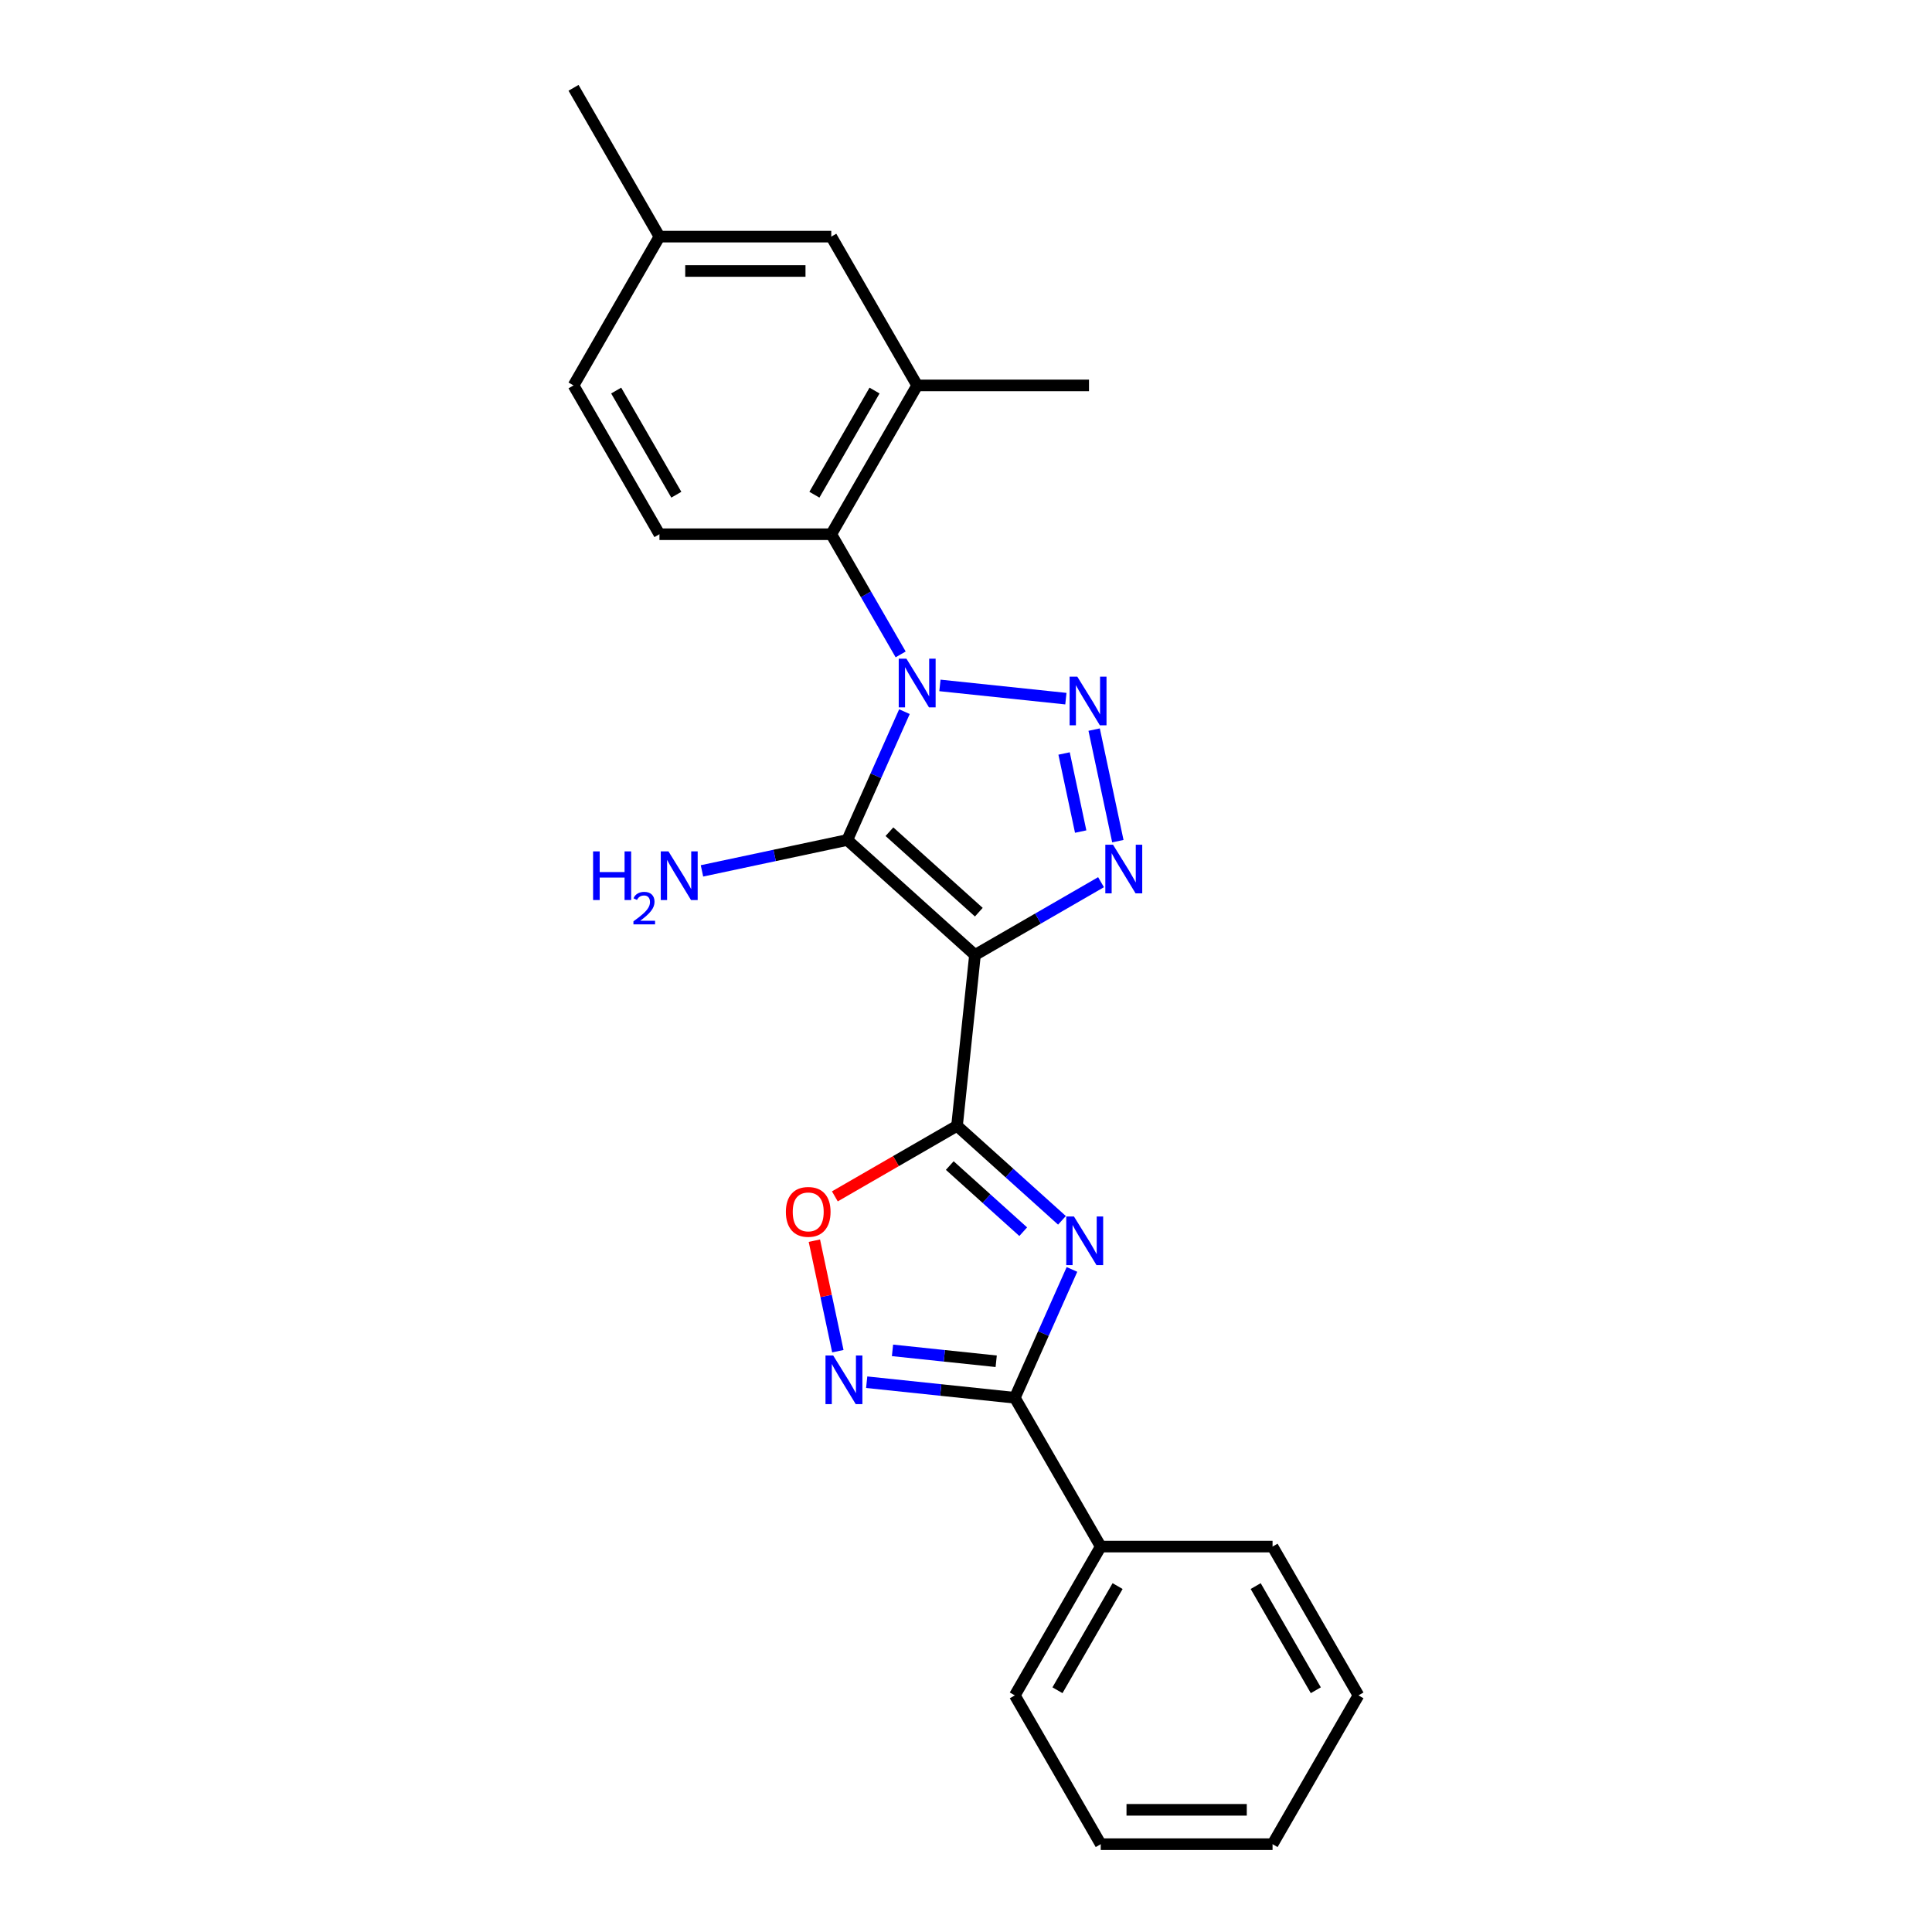 <?xml version='1.0' encoding='iso-8859-1'?>
<svg version='1.1' baseProfile='full'
              xmlns='http://www.w3.org/2000/svg'
                      xmlns:rdkit='http://www.rdkit.org/xml'
                      xmlns:xlink='http://www.w3.org/1999/xlink'
                  xml:space='preserve'
width='1000px' height='1000px' viewBox='0 0 1000 1000'>
<!-- END OF HEADER -->
<rect style='opacity:1.0;fill:#FFFFFF;stroke:none' width='1000' height='1000' x='0' y='0'> </rect>
<path class='bond-1' d='M 468.133,368.348 L 453.345,401.563' style='fill:none;fill-rule:evenodd;stroke:#0000FF;stroke-width:6px;stroke-linecap:butt;stroke-linejoin:miter;stroke-opacity:1' />
<path class='bond-1' d='M 453.345,401.563 L 438.557,434.777' style='fill:none;fill-rule:evenodd;stroke:#000000;stroke-width:6px;stroke-linecap:butt;stroke-linejoin:miter;stroke-opacity:1' />
<path class='bond-2' d='M 486.505,354.77 L 551.698,361.622' style='fill:none;fill-rule:evenodd;stroke:#0000FF;stroke-width:6px;stroke-linecap:butt;stroke-linejoin:miter;stroke-opacity:1' />
<path class='bond-8' d='M 466.176,338.716 L 448.219,307.614' style='fill:none;fill-rule:evenodd;stroke:#0000FF;stroke-width:6px;stroke-linecap:butt;stroke-linejoin:miter;stroke-opacity:1' />
<path class='bond-8' d='M 448.219,307.614 L 430.263,276.513' style='fill:none;fill-rule:evenodd;stroke:#000000;stroke-width:6px;stroke-linecap:butt;stroke-linejoin:miter;stroke-opacity:1' />
<path class='bond-0' d='M 504.648,494.286 L 438.557,434.777' style='fill:none;fill-rule:evenodd;stroke:#000000;stroke-width:6px;stroke-linecap:butt;stroke-linejoin:miter;stroke-opacity:1' />
<path class='bond-0' d='M 506.636,472.142 L 460.372,430.486' style='fill:none;fill-rule:evenodd;stroke:#000000;stroke-width:6px;stroke-linecap:butt;stroke-linejoin:miter;stroke-opacity:1' />
<path class='bond-3' d='M 504.648,494.286 L 495.352,582.733' style='fill:none;fill-rule:evenodd;stroke:#000000;stroke-width:6px;stroke-linecap:butt;stroke-linejoin:miter;stroke-opacity:1' />
<path class='bond-24' d='M 504.648,494.286 L 537.27,475.452' style='fill:none;fill-rule:evenodd;stroke:#000000;stroke-width:6px;stroke-linecap:butt;stroke-linejoin:miter;stroke-opacity:1' />
<path class='bond-24' d='M 537.27,475.452 L 569.893,456.617' style='fill:none;fill-rule:evenodd;stroke:#0000FF;stroke-width:6px;stroke-linecap:butt;stroke-linejoin:miter;stroke-opacity:1' />
<path class='bond-12' d='M 438.557,434.777 L 400.949,442.771' style='fill:none;fill-rule:evenodd;stroke:#000000;stroke-width:6px;stroke-linecap:butt;stroke-linejoin:miter;stroke-opacity:1' />
<path class='bond-12' d='M 400.949,442.771 L 363.341,450.765' style='fill:none;fill-rule:evenodd;stroke:#0000FF;stroke-width:6px;stroke-linecap:butt;stroke-linejoin:miter;stroke-opacity:1' />
<path class='bond-4' d='M 566.326,377.645 L 578.599,435.381' style='fill:none;fill-rule:evenodd;stroke:#0000FF;stroke-width:6px;stroke-linecap:butt;stroke-linejoin:miter;stroke-opacity:1' />
<path class='bond-4' d='M 550.769,390.003 L 559.36,430.419' style='fill:none;fill-rule:evenodd;stroke:#0000FF;stroke-width:6px;stroke-linecap:butt;stroke-linejoin:miter;stroke-opacity:1' />
<path class='bond-5' d='M 495.352,582.733 L 522.51,607.186' style='fill:none;fill-rule:evenodd;stroke:#000000;stroke-width:6px;stroke-linecap:butt;stroke-linejoin:miter;stroke-opacity:1' />
<path class='bond-5' d='M 522.51,607.186 L 549.668,631.64' style='fill:none;fill-rule:evenodd;stroke:#0000FF;stroke-width:6px;stroke-linecap:butt;stroke-linejoin:miter;stroke-opacity:1' />
<path class='bond-5' d='M 491.598,603.287 L 510.608,620.405' style='fill:none;fill-rule:evenodd;stroke:#000000;stroke-width:6px;stroke-linecap:butt;stroke-linejoin:miter;stroke-opacity:1' />
<path class='bond-5' d='M 510.608,620.405 L 529.619,637.522' style='fill:none;fill-rule:evenodd;stroke:#0000FF;stroke-width:6px;stroke-linecap:butt;stroke-linejoin:miter;stroke-opacity:1' />
<path class='bond-9' d='M 495.352,582.733 L 463.735,600.987' style='fill:none;fill-rule:evenodd;stroke:#000000;stroke-width:6px;stroke-linecap:butt;stroke-linejoin:miter;stroke-opacity:1' />
<path class='bond-9' d='M 463.735,600.987 L 432.117,619.242' style='fill:none;fill-rule:evenodd;stroke:#FF0000;stroke-width:6px;stroke-linecap:butt;stroke-linejoin:miter;stroke-opacity:1' />
<path class='bond-6' d='M 554.846,657.058 L 540.058,690.273' style='fill:none;fill-rule:evenodd;stroke:#0000FF;stroke-width:6px;stroke-linecap:butt;stroke-linejoin:miter;stroke-opacity:1' />
<path class='bond-6' d='M 540.058,690.273 L 525.27,723.487' style='fill:none;fill-rule:evenodd;stroke:#000000;stroke-width:6px;stroke-linecap:butt;stroke-linejoin:miter;stroke-opacity:1' />
<path class='bond-13' d='M 525.27,723.487 L 569.737,800.507' style='fill:none;fill-rule:evenodd;stroke:#000000;stroke-width:6px;stroke-linecap:butt;stroke-linejoin:miter;stroke-opacity:1' />
<path class='bond-26' d='M 525.27,723.487 L 486.934,719.458' style='fill:none;fill-rule:evenodd;stroke:#000000;stroke-width:6px;stroke-linecap:butt;stroke-linejoin:miter;stroke-opacity:1' />
<path class='bond-26' d='M 486.934,719.458 L 448.598,715.429' style='fill:none;fill-rule:evenodd;stroke:#0000FF;stroke-width:6px;stroke-linecap:butt;stroke-linejoin:miter;stroke-opacity:1' />
<path class='bond-26' d='M 515.629,704.589 L 488.793,701.769' style='fill:none;fill-rule:evenodd;stroke:#000000;stroke-width:6px;stroke-linecap:butt;stroke-linejoin:miter;stroke-opacity:1' />
<path class='bond-26' d='M 488.793,701.769 L 461.958,698.948' style='fill:none;fill-rule:evenodd;stroke:#0000FF;stroke-width:6px;stroke-linecap:butt;stroke-linejoin:miter;stroke-opacity:1' />
<path class='bond-7' d='M 433.674,699.375 L 427.594,670.773' style='fill:none;fill-rule:evenodd;stroke:#0000FF;stroke-width:6px;stroke-linecap:butt;stroke-linejoin:miter;stroke-opacity:1' />
<path class='bond-7' d='M 427.594,670.773 L 421.515,642.172' style='fill:none;fill-rule:evenodd;stroke:#FF0000;stroke-width:6px;stroke-linecap:butt;stroke-linejoin:miter;stroke-opacity:1' />
<path class='bond-10' d='M 430.263,276.513 L 474.73,199.493' style='fill:none;fill-rule:evenodd;stroke:#000000;stroke-width:6px;stroke-linecap:butt;stroke-linejoin:miter;stroke-opacity:1' />
<path class='bond-10' d='M 421.529,256.066 L 452.656,202.153' style='fill:none;fill-rule:evenodd;stroke:#000000;stroke-width:6px;stroke-linecap:butt;stroke-linejoin:miter;stroke-opacity:1' />
<path class='bond-11' d='M 430.263,276.513 L 341.328,276.513' style='fill:none;fill-rule:evenodd;stroke:#000000;stroke-width:6px;stroke-linecap:butt;stroke-linejoin:miter;stroke-opacity:1' />
<path class='bond-14' d='M 474.73,199.493 L 430.263,122.474' style='fill:none;fill-rule:evenodd;stroke:#000000;stroke-width:6px;stroke-linecap:butt;stroke-linejoin:miter;stroke-opacity:1' />
<path class='bond-17' d='M 474.73,199.493 L 563.664,199.493' style='fill:none;fill-rule:evenodd;stroke:#000000;stroke-width:6px;stroke-linecap:butt;stroke-linejoin:miter;stroke-opacity:1' />
<path class='bond-15' d='M 341.328,276.513 L 296.861,199.493' style='fill:none;fill-rule:evenodd;stroke:#000000;stroke-width:6px;stroke-linecap:butt;stroke-linejoin:miter;stroke-opacity:1' />
<path class='bond-15' d='M 350.062,256.066 L 318.935,202.153' style='fill:none;fill-rule:evenodd;stroke:#000000;stroke-width:6px;stroke-linecap:butt;stroke-linejoin:miter;stroke-opacity:1' />
<path class='bond-18' d='M 569.737,800.507 L 525.27,877.526' style='fill:none;fill-rule:evenodd;stroke:#000000;stroke-width:6px;stroke-linecap:butt;stroke-linejoin:miter;stroke-opacity:1' />
<path class='bond-18' d='M 578.471,820.953 L 547.344,874.867' style='fill:none;fill-rule:evenodd;stroke:#000000;stroke-width:6px;stroke-linecap:butt;stroke-linejoin:miter;stroke-opacity:1' />
<path class='bond-19' d='M 569.737,800.507 L 658.672,800.507' style='fill:none;fill-rule:evenodd;stroke:#000000;stroke-width:6px;stroke-linecap:butt;stroke-linejoin:miter;stroke-opacity:1' />
<path class='bond-25' d='M 430.263,122.474 L 341.328,122.474' style='fill:none;fill-rule:evenodd;stroke:#000000;stroke-width:6px;stroke-linecap:butt;stroke-linejoin:miter;stroke-opacity:1' />
<path class='bond-25' d='M 416.923,140.261 L 354.669,140.261' style='fill:none;fill-rule:evenodd;stroke:#000000;stroke-width:6px;stroke-linecap:butt;stroke-linejoin:miter;stroke-opacity:1' />
<path class='bond-16' d='M 296.861,199.493 L 341.328,122.474' style='fill:none;fill-rule:evenodd;stroke:#000000;stroke-width:6px;stroke-linecap:butt;stroke-linejoin:miter;stroke-opacity:1' />
<path class='bond-20' d='M 341.328,122.474 L 296.861,45.455' style='fill:none;fill-rule:evenodd;stroke:#000000;stroke-width:6px;stroke-linecap:butt;stroke-linejoin:miter;stroke-opacity:1' />
<path class='bond-21' d='M 525.27,877.526 L 569.737,954.545' style='fill:none;fill-rule:evenodd;stroke:#000000;stroke-width:6px;stroke-linecap:butt;stroke-linejoin:miter;stroke-opacity:1' />
<path class='bond-22' d='M 658.672,800.507 L 703.139,877.526' style='fill:none;fill-rule:evenodd;stroke:#000000;stroke-width:6px;stroke-linecap:butt;stroke-linejoin:miter;stroke-opacity:1' />
<path class='bond-22' d='M 649.938,820.953 L 681.065,874.867' style='fill:none;fill-rule:evenodd;stroke:#000000;stroke-width:6px;stroke-linecap:butt;stroke-linejoin:miter;stroke-opacity:1' />
<path class='bond-27' d='M 569.737,954.545 L 658.672,954.545' style='fill:none;fill-rule:evenodd;stroke:#000000;stroke-width:6px;stroke-linecap:butt;stroke-linejoin:miter;stroke-opacity:1' />
<path class='bond-27' d='M 583.077,936.759 L 645.331,936.759' style='fill:none;fill-rule:evenodd;stroke:#000000;stroke-width:6px;stroke-linecap:butt;stroke-linejoin:miter;stroke-opacity:1' />
<path class='bond-23' d='M 703.139,877.526 L 658.672,954.545' style='fill:none;fill-rule:evenodd;stroke:#000000;stroke-width:6px;stroke-linecap:butt;stroke-linejoin:miter;stroke-opacity:1' />
<path  class='atom-0' d='M 469.163 340.939
L 477.416 354.279
Q 478.234 355.595, 479.55 357.979
Q 480.866 360.362, 480.937 360.504
L 480.937 340.939
L 484.281 340.939
L 484.281 366.125
L 480.831 366.125
L 471.973 351.54
Q 470.941 349.832, 469.838 347.876
Q 468.771 345.919, 468.451 345.314
L 468.451 366.125
L 465.178 366.125
L 465.178 340.939
L 469.163 340.939
' fill='#0000FF'/>
<path  class='atom-3' d='M 557.61 350.235
L 565.863 363.575
Q 566.681 364.891, 567.997 367.275
Q 569.313 369.658, 569.385 369.801
L 569.385 350.235
L 572.728 350.235
L 572.728 375.421
L 569.278 375.421
L 560.42 360.836
Q 559.388 359.128, 558.286 357.172
Q 557.218 355.215, 556.898 354.611
L 556.898 375.421
L 553.625 375.421
L 553.625 350.235
L 557.61 350.235
' fill='#0000FF'/>
<path  class='atom-5' d='M 576.1 437.226
L 584.353 450.566
Q 585.171 451.882, 586.488 454.266
Q 587.804 456.649, 587.875 456.791
L 587.875 437.226
L 591.219 437.226
L 591.219 462.412
L 587.768 462.412
L 578.91 447.827
Q 577.879 446.119, 576.776 444.163
Q 575.709 442.206, 575.389 441.601
L 575.389 462.412
L 572.116 462.412
L 572.116 437.226
L 576.1 437.226
' fill='#0000FF'/>
<path  class='atom-6' d='M 555.876 629.649
L 564.129 642.989
Q 564.947 644.305, 566.263 646.689
Q 567.579 649.072, 567.651 649.214
L 567.651 629.649
L 570.995 629.649
L 570.995 654.835
L 567.544 654.835
L 558.686 640.25
Q 557.654 638.542, 556.552 636.586
Q 555.484 634.629, 555.164 634.024
L 555.164 654.835
L 551.891 654.835
L 551.891 629.649
L 555.876 629.649
' fill='#0000FF'/>
<path  class='atom-8' d='M 431.256 701.598
L 439.509 714.938
Q 440.327 716.255, 441.643 718.638
Q 442.96 721.021, 443.031 721.164
L 443.031 701.598
L 446.375 701.598
L 446.375 726.784
L 442.924 726.784
L 434.066 712.199
Q 433.034 710.492, 431.932 708.535
Q 430.864 706.578, 430.544 705.974
L 430.544 726.784
L 427.272 726.784
L 427.272 701.598
L 431.256 701.598
' fill='#0000FF'/>
<path  class='atom-10' d='M 406.771 627.272
Q 406.771 621.224, 409.759 617.844
Q 412.747 614.465, 418.333 614.465
Q 423.918 614.465, 426.906 617.844
Q 429.894 621.224, 429.894 627.272
Q 429.894 633.39, 426.87 636.876
Q 423.846 640.327, 418.333 640.327
Q 412.783 640.327, 409.759 636.876
Q 406.771 633.426, 406.771 627.272
M 418.333 637.481
Q 422.175 637.481, 424.238 634.92
Q 426.337 632.323, 426.337 627.272
Q 426.337 622.327, 424.238 619.837
Q 422.175 617.311, 418.333 617.311
Q 414.491 617.311, 412.392 619.801
Q 410.328 622.291, 410.328 627.272
Q 410.328 632.359, 412.392 634.92
Q 414.491 637.481, 418.333 637.481
' fill='#FF0000'/>
<path  class='atom-13' d='M 306.981 440.675
L 310.396 440.675
L 310.396 451.383
L 323.274 451.383
L 323.274 440.675
L 326.689 440.675
L 326.689 465.861
L 323.274 465.861
L 323.274 454.228
L 310.396 454.228
L 310.396 465.861
L 306.981 465.861
L 306.981 440.675
' fill='#0000FF'/>
<path  class='atom-13' d='M 327.91 464.977
Q 328.52 463.404, 329.976 462.536
Q 331.431 461.643, 333.451 461.643
Q 335.963 461.643, 337.372 463.005
Q 338.78 464.367, 338.78 466.785
Q 338.78 469.251, 336.949 471.551
Q 335.141 473.852, 331.384 476.576
L 339.062 476.576
L 339.062 478.454
L 327.863 478.454
L 327.863 476.881
Q 330.962 474.674, 332.793 473.031
Q 334.648 471.387, 335.54 469.908
Q 336.432 468.429, 336.432 466.903
Q 336.432 465.306, 335.634 464.414
Q 334.836 463.522, 333.451 463.522
Q 332.112 463.522, 331.22 464.062
Q 330.328 464.602, 329.694 465.799
L 327.91 464.977
' fill='#0000FF'/>
<path  class='atom-13' d='M 345.999 440.675
L 354.252 454.015
Q 355.07 455.331, 356.386 457.715
Q 357.703 460.098, 357.774 460.24
L 357.774 440.675
L 361.118 440.675
L 361.118 465.861
L 357.667 465.861
L 348.809 451.276
Q 347.778 449.568, 346.675 447.612
Q 345.608 445.655, 345.287 445.05
L 345.287 465.861
L 342.015 465.861
L 342.015 440.675
L 345.999 440.675
' fill='#0000FF'/>
</svg>
